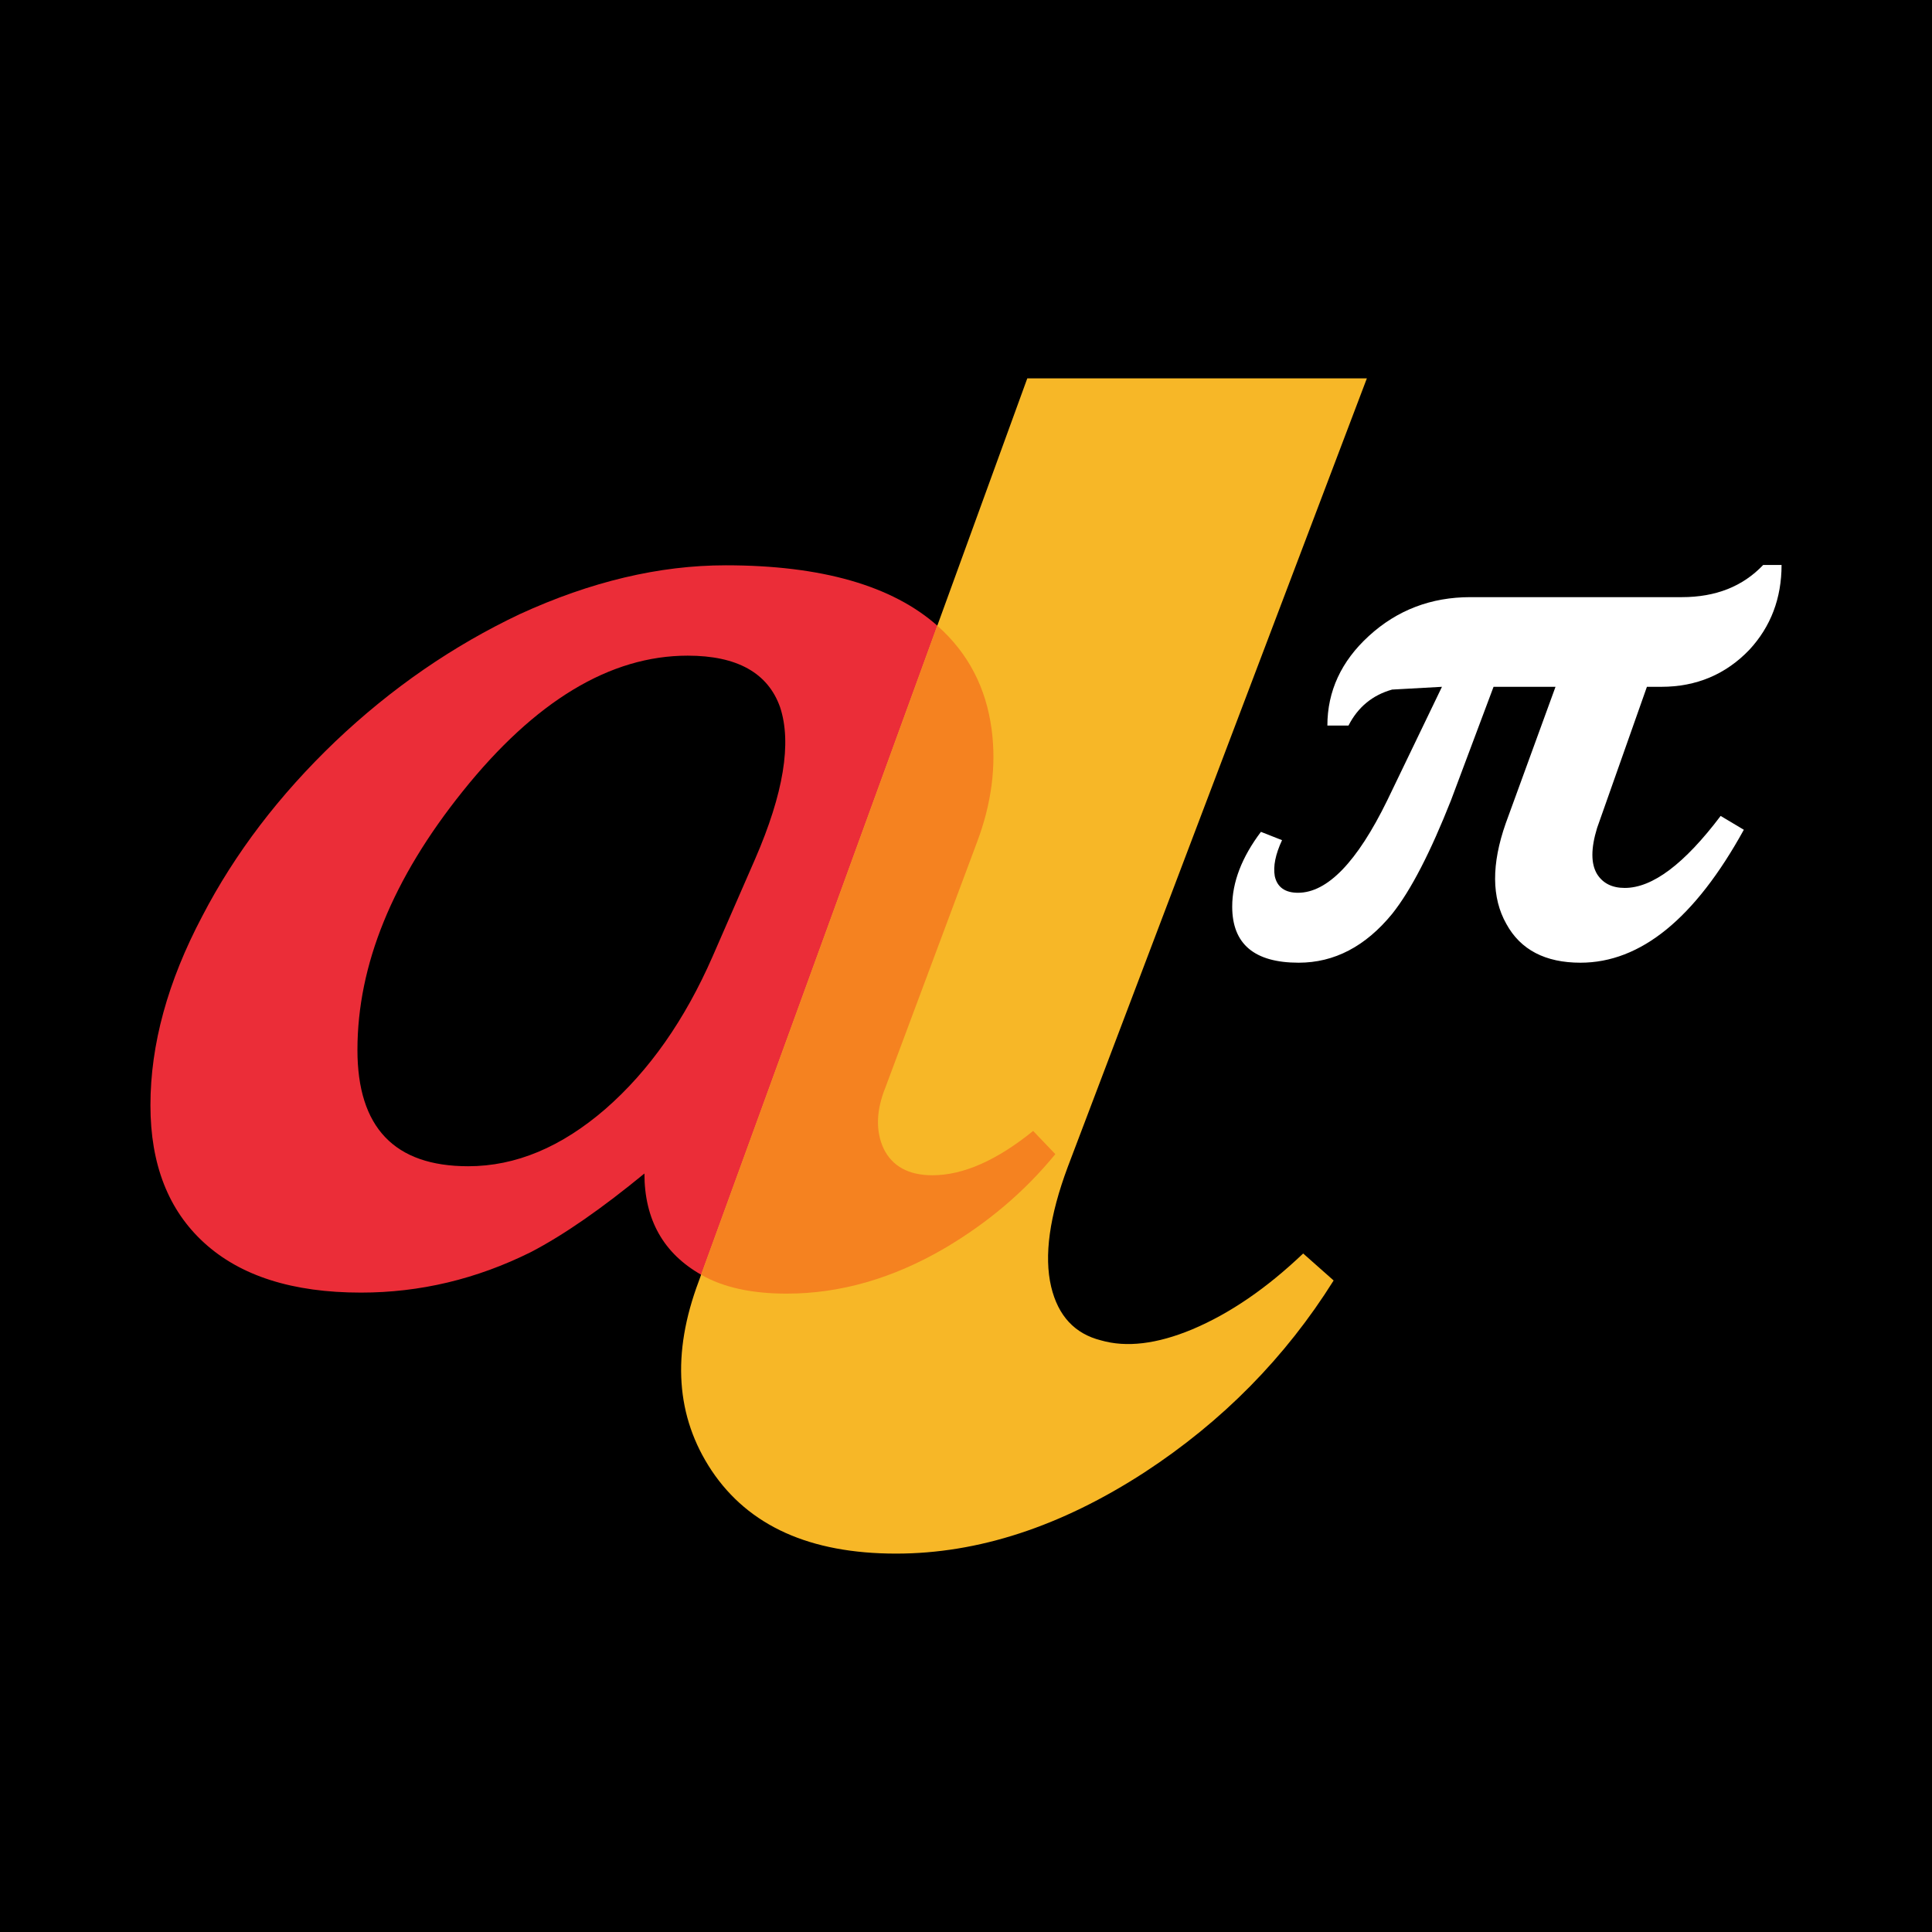 <?xml version="1.0" encoding="utf-8"?>
<!-- Generator: Adobe Illustrator 13.0.0, SVG Export Plug-In . SVG Version: 6.00 Build 14576)  -->
<!DOCTYPE svg PUBLIC "-//W3C//DTD SVG 1.0//EN" "http://www.w3.org/TR/2001/REC-SVG-20010904/DTD/svg10.dtd">
<svg version="1.0" id="Layer_1" xmlns="http://www.w3.org/2000/svg" xmlns:xlink="http://www.w3.org/1999/xlink" x="0px" y="0px"
	 width="192.756px" height="192.756px" viewBox="0 0 192.756 192.756" enable-background="new 0 0 192.756 192.756"
	 xml:space="preserve">
<g>
	<polygon fill-rule="evenodd" clip-rule="evenodd" points="0,0 192.756,0 192.756,192.756 0,192.756 0,0 	"/>
	<path fill-rule="evenodd" clip-rule="evenodd" fill="#EB2D38" d="M33.451,73.98c-5.595,5.353-10.016,11.155-13.261,17.407
		c-3.454,6.527-5.181,12.814-5.181,18.892c0,5.904,1.796,10.465,5.354,13.711c3.626,3.314,8.841,4.973,15.645,4.973
		c5.906,0,11.535-1.346,16.958-4.041c3.315-1.727,7.08-4.352,11.328-7.84c0,4.594,1.899,7.979,5.699,10.119
		c2.176,1.244,5.008,1.865,8.496,1.865c5.354,0,10.603-1.52,15.749-4.523c4.283-2.521,7.978-5.631,11.052-9.395l-2.211-2.314
		c-3.627,2.936-6.977,4.422-10.05,4.422c-2.383,0-4.006-0.898-4.87-2.66c-0.794-1.727-0.759-3.764,0.173-6.078L97.449,84.1
		c1.485-3.903,1.968-7.702,1.485-11.329c-0.552-4.179-2.348-7.599-5.354-10.292C89.056,58.439,81.976,56.4,72.409,56.4
		c-6.631,0-13.469,1.624-20.549,4.871C45.229,64.414,39.081,68.627,33.451,73.98L33.451,73.98z M35.662,104.752
		c0-8.461,3.488-17.06,10.499-25.798c7.218-9.014,14.713-13.539,22.449-13.539c4.939,0,8.013,1.727,9.221,5.146
		c1.174,3.558,0.345,8.6-2.486,15.127l-4.249,9.739c-2.763,6.32-6.32,11.396-10.671,15.197c-4.421,3.832-8.98,5.732-13.712,5.732
		C39.357,116.357,35.662,112.488,35.662,104.752L35.662,104.752z"/>
	<path fill-rule="evenodd" clip-rule="evenodd" fill="#F7B727" d="M136.372,37.751l-29.841,78.675
		c-1.829,4.904-2.383,8.877-1.657,11.951c0.69,2.9,2.349,4.695,4.973,5.352c2.521,0.727,5.561,0.381,9.118-1.104
		c3.765-1.59,7.426-4.109,11.052-7.564l3.04,2.693c-4.801,7.668-11.087,14.057-18.857,19.135
		c-8.357,5.422-16.612,8.115-24.797,8.115c-8.6,0-14.713-2.764-18.408-8.289c-3.558-5.354-4.007-11.639-1.278-18.891l32.775-90.073
		H136.372L136.372,37.751z"/>
	<path fill-rule="evenodd" clip-rule="evenodd" fill="#FFFFFF" d="M177.747,56.367c0,3.315-1.07,6.147-3.212,8.461
		c-2.349,2.452-5.284,3.695-8.772,3.695h-1.45l-4.974,14.091c-0.622,2.038-0.622,3.557,0,4.593c0.587,0.933,1.52,1.382,2.763,1.382
		c2.764,0,5.94-2.383,9.567-7.184l2.313,1.381c-4.87,8.841-10.292,13.263-16.301,13.263c-3.488,0-5.976-1.278-7.392-3.869
		c-1.485-2.625-1.485-5.975-0.069-10.016l4.974-13.642h-6.182l-4.248,11.328c-2.038,5.146-3.972,8.945-5.871,11.329
		c-2.66,3.246-5.768,4.87-9.325,4.87c-4.421,0-6.631-1.865-6.631-5.595c0-2.452,0.967-4.939,2.866-7.46l2.106,0.829
		c-0.656,1.416-0.897,2.59-0.725,3.592c0.241,1.104,1.036,1.657,2.313,1.657c2.936,0,5.906-3.073,8.91-9.221l5.457-11.328
		l-4.973,0.276c-1.969,0.553-3.42,1.761-4.353,3.592h-2.106c0-3.419,1.381-6.423,4.145-8.945c2.832-2.59,6.217-3.868,10.119-3.868
		h21.103c3.385,0,6.078-1.07,8.115-3.212H177.747L177.747,56.367z"/>
	<path fill-rule="evenodd" clip-rule="evenodd" fill="#F58220" d="M69.95,127.178c0.014,0.008,0.028,0.016,0.042,0.023
		c2.176,1.244,5.008,1.865,8.496,1.865c5.354,0,10.603-1.52,15.749-4.523c4.283-2.521,7.978-5.631,11.052-9.395l-2.211-2.314
		c-3.627,2.936-6.977,4.422-10.05,4.422c-2.383,0-4.006-0.898-4.87-2.66c-0.794-1.727-0.759-3.764,0.173-6.078L97.449,84.1
		c1.485-3.903,1.968-7.702,1.485-11.329c-0.552-4.179-2.348-7.599-5.354-10.292c-0.021-0.02-0.044-0.039-0.066-0.058L69.95,127.178
		L69.95,127.178z"/>
</g>
</svg>
